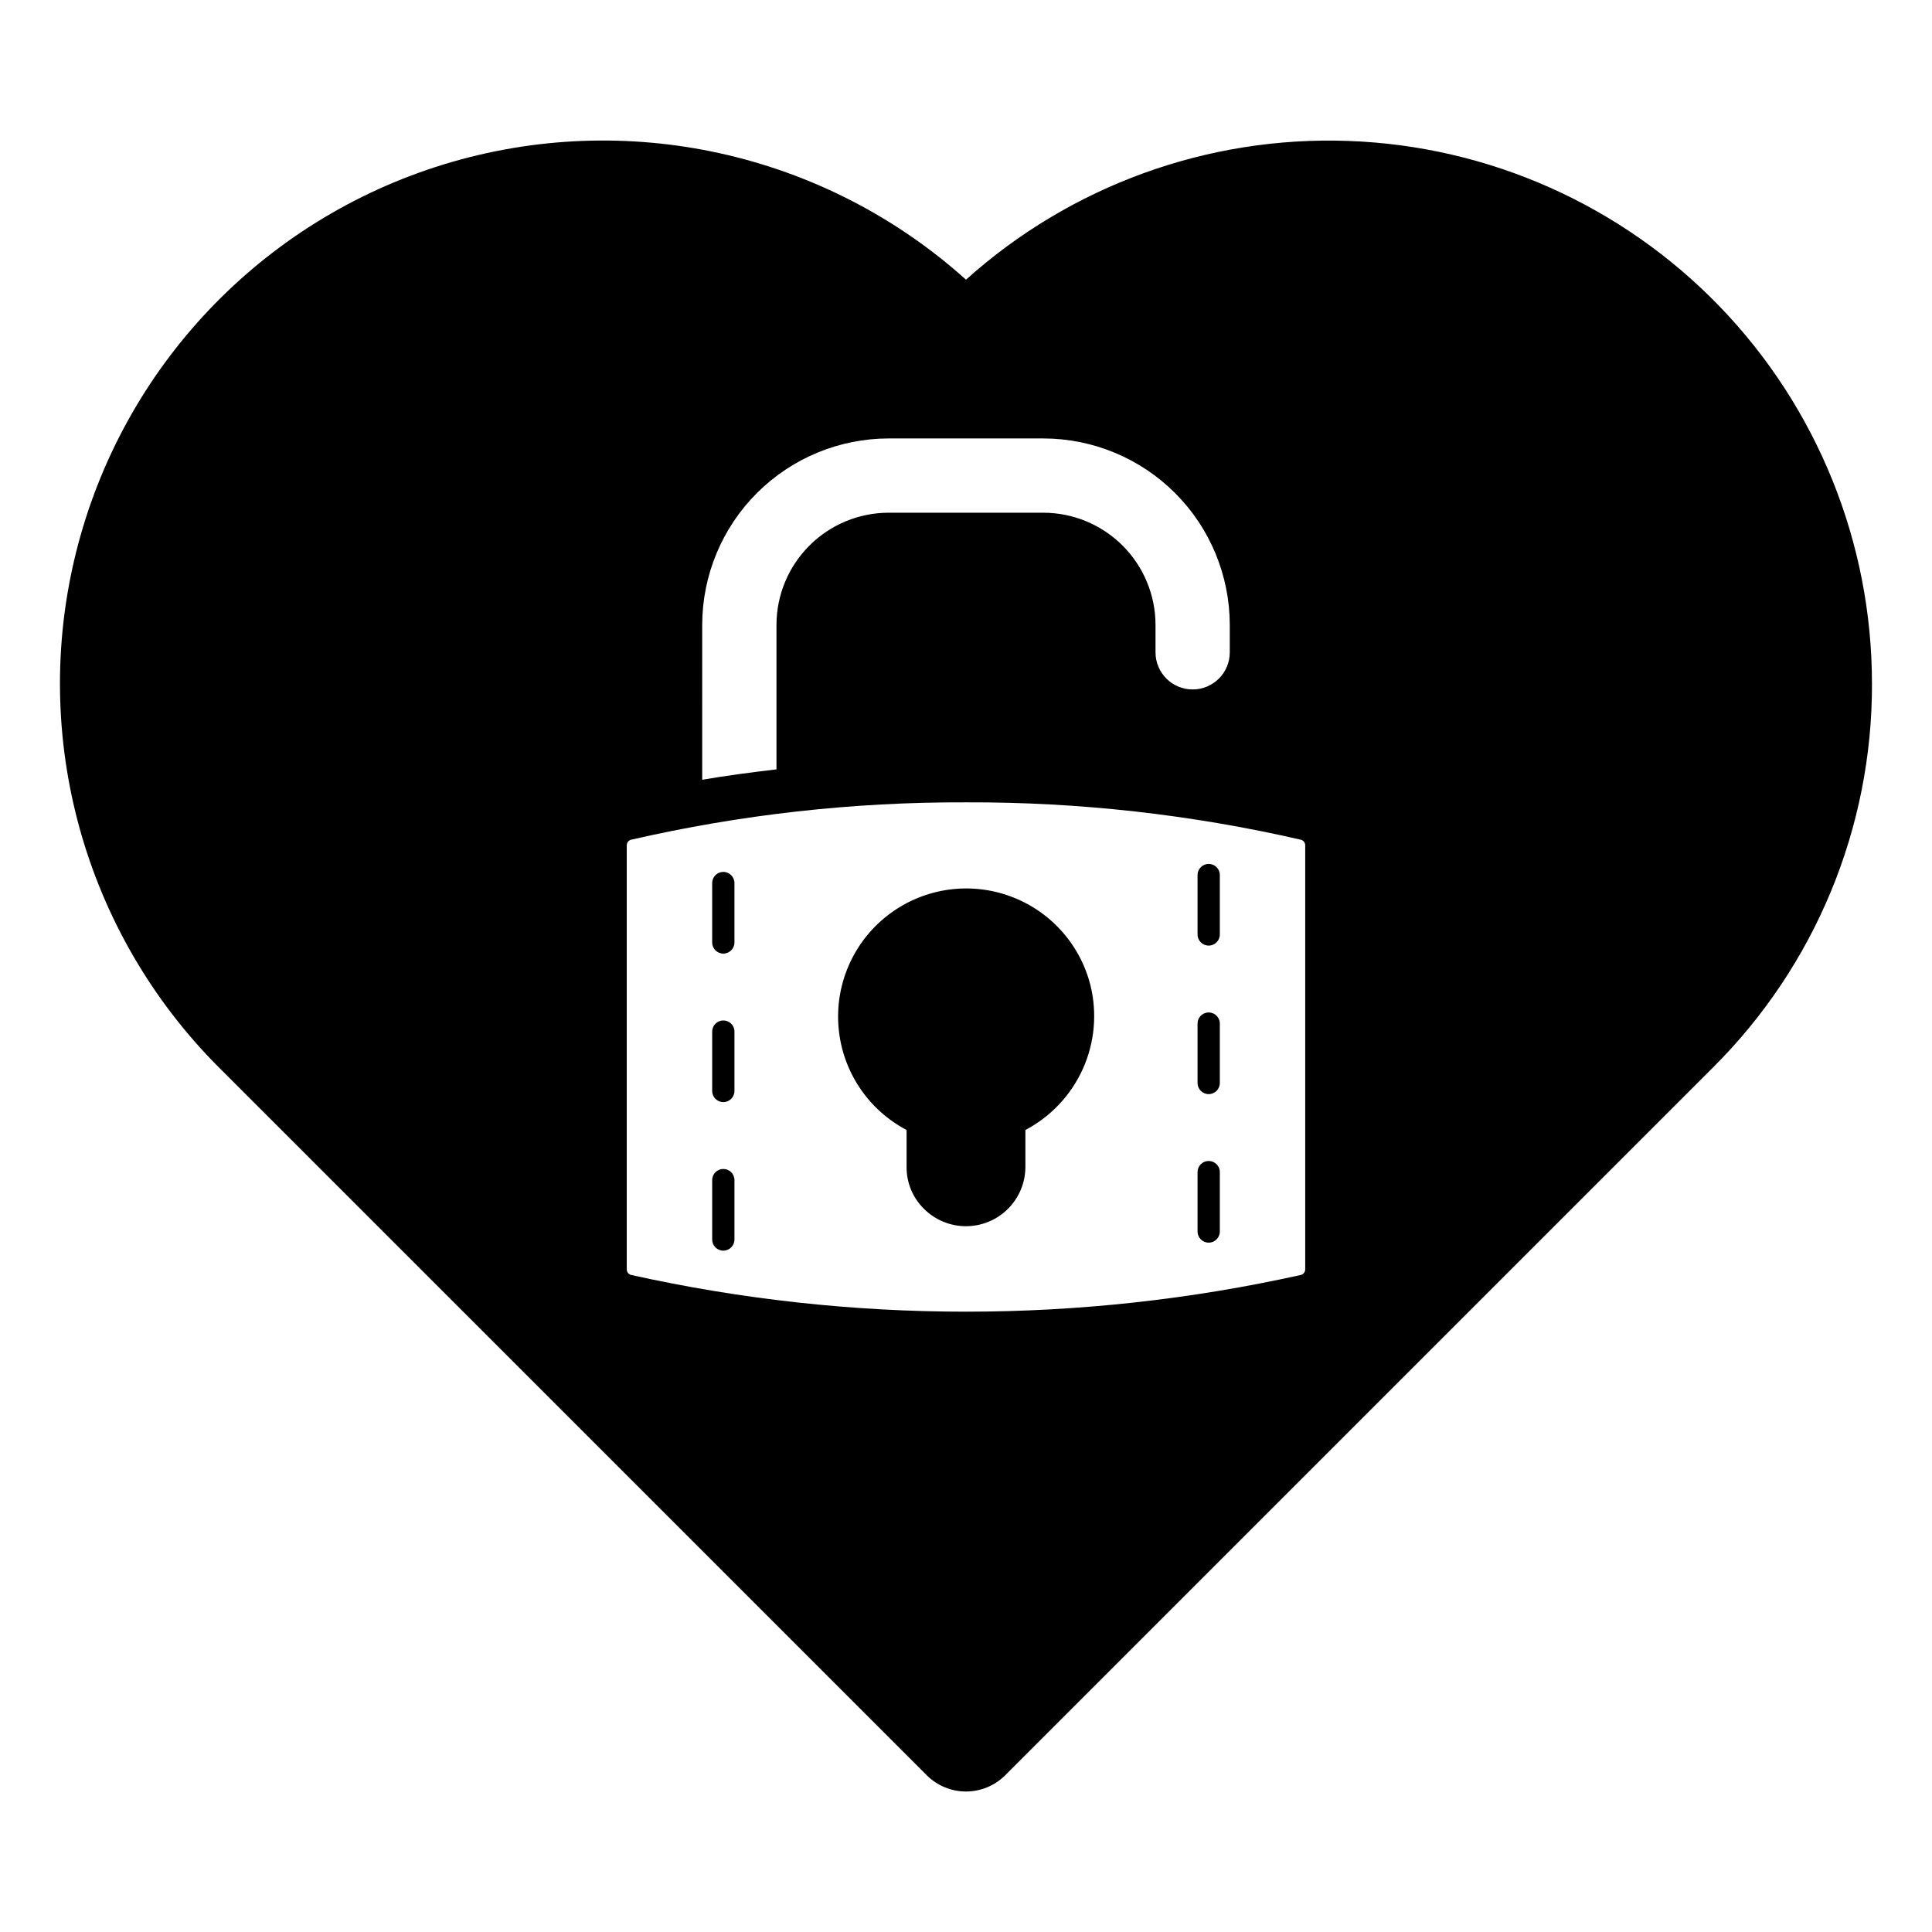 <?xml version="1.0" encoding="UTF-8"?>
<!-- Uploaded to: SVG Repo, www.svgrepo.com, Generator: SVG Repo Mixer Tools -->
<svg fill="#000000" width="800px" height="800px" version="1.1" viewBox="144 144 512 512" xmlns="http://www.w3.org/2000/svg">
 <path d="m432.98 405.12c1.824 7.394 1.113 15.191-2.008 22.137-3.125 6.949-8.488 12.652-15.23 16.199v9.762c0 4.168-1.656 8.164-4.602 11.117-2.945 2.949-6.938 4.613-11.109 4.625-4.168 0.012-8.172-1.629-11.133-4.566-3.004-2.938-4.684-6.973-4.644-11.176v-9.762c-10.184-5.356-16.961-15.5-18.008-26.957-1.051-11.457 3.773-22.664 12.816-29.777 9.043-7.117 21.07-9.168 31.957-5.453 10.891 3.719 19.156 12.691 21.961 23.852zm-97.297-30.055c-1.629 0.004-2.949 1.324-2.949 2.953v15.746c0 1.629 1.32 2.949 2.949 2.949 1.633 0 2.953-1.32 2.953-2.949v-15.746c0-1.629-1.32-2.949-2.953-2.953zm304.41-49.914c0.105 38.188-15.074 74.828-42.148 101.76l-187.54 187.54c-2.762 2.766-6.508 4.316-10.414 4.316s-7.652-1.555-10.414-4.32l-187.53-187.53c-35.711-35.711-50.09-87.527-37.891-136.53 12.203-49.008 49.199-88.031 97.484-102.83 48.289-14.793 100.8-3.195 138.36 30.562 27.73-24.918 64.047-38.102 101.3-36.773 37.258 1.324 72.547 17.059 98.434 43.883s40.355 62.648 40.355 99.93zm-310 25.492c6.453-1.102 12.988-1.969 19.68-2.754v-38.336c0.023-7.879 3.172-15.426 8.746-20.988 5.578-5.562 13.133-8.688 21.012-8.691h40.934c7.879 0.004 15.434 3.129 21.012 8.691 5.578 5.562 8.723 13.109 8.746 20.988v7.32c0 5.434 4.406 9.84 9.84 9.84s9.84-4.406 9.84-9.84v-7.32c-0.027-13.098-5.246-25.648-14.512-34.902-9.27-9.254-21.828-14.453-34.926-14.457h-40.934c-13.098 0.004-25.656 5.203-34.926 14.457-9.266 9.254-14.484 21.805-14.512 34.902zm159.8 17.398h0.004c0.008-0.691-0.441-1.301-1.102-1.496-29.125-6.695-58.918-10.023-88.797-9.918-29.883-0.105-59.676 3.223-88.797 9.918-0.664 0.195-1.113 0.805-1.102 1.496v112.33c-0.012 0.691 0.438 1.301 1.102 1.496 58.484 12.988 119.11 12.988 177.59 0 0.66-0.195 1.109-0.805 1.102-1.496zm-154.21 46.387c-1.629 0-2.949 1.32-2.949 2.949v15.746c0 1.629 1.32 2.949 2.949 2.949 1.633 0 2.953-1.32 2.953-2.949v-15.746c0-1.629-1.32-2.949-2.953-2.949zm128.63 37.238c-1.629 0-2.953 1.32-2.953 2.949v15.746c0 1.629 1.324 2.953 2.953 2.953s2.953-1.324 2.953-2.953v-15.746c0-1.629-1.324-2.949-2.953-2.949zm-128.63 2.121c-1.629 0-2.949 1.32-2.949 2.953v15.742c0 1.629 1.32 2.953 2.949 2.953 1.633 0 2.953-1.324 2.953-2.953v-15.742c0-1.633-1.32-2.953-2.953-2.953zm128.63-41.484c-1.629 0.004-2.953 1.324-2.953 2.953v15.746c0 1.629 1.324 2.949 2.953 2.949s2.953-1.32 2.953-2.949v-15.746c0-1.629-1.324-2.949-2.953-2.953zm0-39.359c-1.629 0-2.953 1.324-2.953 2.953v15.742c0 1.633 1.324 2.953 2.953 2.953s2.953-1.32 2.953-2.953v-15.742c0-1.629-1.324-2.953-2.953-2.953z"/>
</svg>